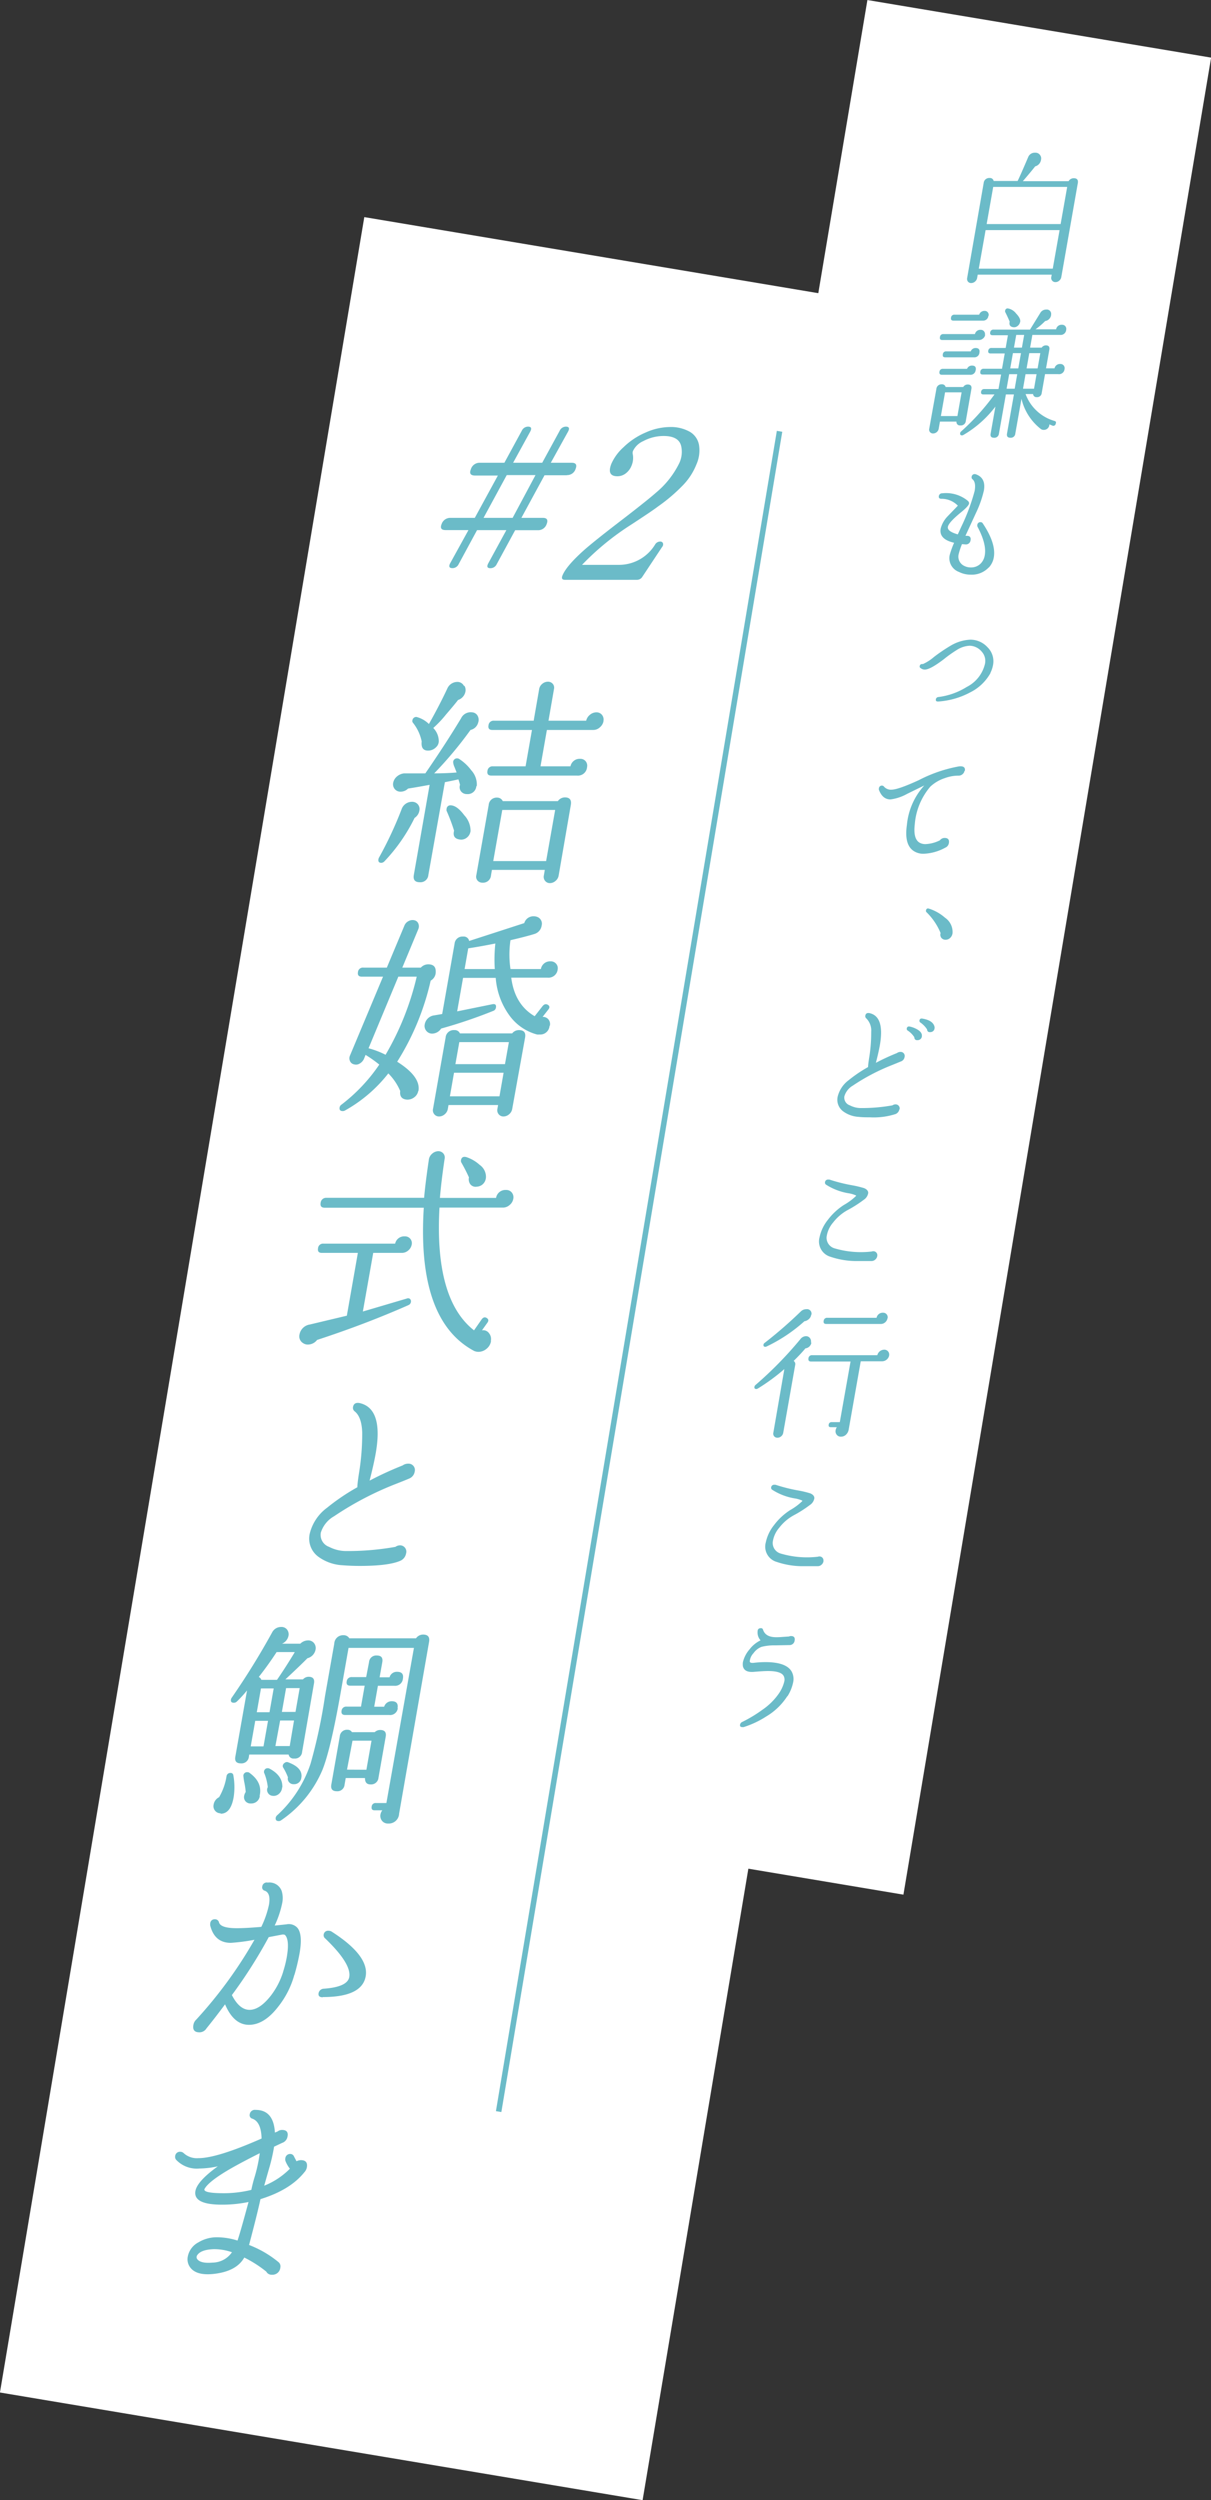<svg xmlns="http://www.w3.org/2000/svg" xmlns:xlink="http://www.w3.org/1999/xlink" width="219.86" height="453.82" viewBox="0 0 219.86 453.82">
  <rect x="0" y="0" width="219.86" height="453.82" fill="#333333" stroke="none"/>
  <defs>
    <style>
      .cls-1, .cls-5 {
        fill: none;
      }

      .cls-2 {
        clip-path: url(#clip-path);
      }

      .cls-3 {
        fill: #fff;
      }

      .cls-4 {
        fill: #6bbbc8;
      }

      .cls-5 {
        stroke: #6bbbc8;
        stroke-miterlimit: 10;
      }
    </style>
    <clipPath id="clip-path">
      <rect class="cls-1" width="219.86" height="453.82"/>
    </clipPath>
  </defs>
  <title>07_shiraken_dokoiko2_ol</title>
  <g id="Layout">
    <g id="アートワーク_1" data-name="アートワーク 1">
      <g class="cls-2">
        <rect class="cls-3" x="-108.78" y="187.46" width="400.37" height="118.3" transform="translate(-166.92 296.02) rotate(-80.49)"/>
        <rect class="cls-3" x="-8.31" y="140.32" width="338.1" height="63.27" transform="translate(-35.4 302.08) rotate(-80.49)"/>
        <g class="cls-2">
          <path class="cls-4" d="M76.14,147.14a1.93,1.93,0,0,1-.87,1.32,31.42,31.42,0,0,1-5.47,7.88.84.84,0,0,1-.57.28q-.64,0-.52-.68a.86.86,0,0,1,.08-.24,68.39,68.39,0,0,0,4.1-8.76,2,2,0,0,1,1.89-1.4,1.35,1.35,0,0,1,1.08.46,1.3,1.3,0,0,1,.28,1.14m10.34-4.44a1.56,1.56,0,0,1-1.69,1.44,1.32,1.32,0,0,1-1.08-.48,1.24,1.24,0,0,1-.19-1.2c-.08-.32-.18-.67-.3-1-.14.05-1,.23-2.45.52l-3,16.84a1.43,1.43,0,0,1-1.55,1.32q-1.32,0-1.09-1.32L78,142.46q-2.15.4-3.92.68a1.87,1.87,0,0,1-1.34.56,1.32,1.32,0,0,1-1.08-.48,1.36,1.36,0,0,1-.27-1.16A2,2,0,0,1,72,141a2.39,2.39,0,0,1,1.35-.62q2.27,0,3.87,0,3.82-5.56,6.49-10a1.92,1.92,0,0,1,2-1.08,1.21,1.21,0,0,1,1,.62,1.51,1.51,0,0,1,.11,1.22,1.85,1.85,0,0,1-1.4,1.36,70.3,70.3,0,0,1-6.59,7.88q2.08,0,4.07-.16l-.39-1a2.48,2.48,0,0,1-.24-.92.69.69,0,0,1,.75-.64.62.62,0,0,1,.31.08,8.4,8.4,0,0,1,2.23,2.08,3.81,3.81,0,0,1,1,2.88m-2.23-18.2a1.5,1.5,0,0,1,.18,1,2,2,0,0,1-1.35,1.56q-.57.76-2.19,2.64a19.24,19.24,0,0,1-2.31,2.44,3.44,3.44,0,0,1,1,2.28,1.48,1.48,0,0,1-.44,1.16,2.06,2.06,0,0,1-1.15.64q-1.72.24-1.51-1.64a8,8,0,0,0-1.6-3.4.47.47,0,0,1-.09-.4.7.7,0,0,1,.75-.64,5,5,0,0,1,2.25,1.28Q79.8,128,81.2,125A2,2,0,0,1,83,123.78a1.31,1.31,0,0,1,1.23.72m1.18,26.44a1.74,1.74,0,0,1-.7,1.14,1.61,1.61,0,0,1-1.27.3q-1.36-.2-1-1.6a33.35,33.35,0,0,0-1.36-3.6.74.74,0,0,1,0-.36.67.67,0,0,1,.71-.64q1.16,0,2.5,1.8a4.16,4.16,0,0,1,1.14,3m16,7.92a1.6,1.6,0,0,1-.57,1,1.56,1.56,0,0,1-1,.4,1.09,1.09,0,0,1-.89-.4,1.14,1.14,0,0,1-.23-1l.17-1h-9.6l-.17,1a1.43,1.43,0,0,1-1.55,1.32,1.13,1.13,0,0,1-.89-.38,1.07,1.07,0,0,1-.23-.94l2.25-12.76a1.45,1.45,0,0,1,1.56-1.36,1.1,1.1,0,0,1,1,.64h10a1.56,1.56,0,0,1,1.28-.68q1.32,0,1.07,1.4Zm8.14-28a1.91,1.91,0,0,1-.66,1.12,1.75,1.75,0,0,1-1.18.48H99.29l-1.16,6.6h5.44a1.69,1.69,0,0,1,1.76-1.36,1.22,1.22,0,0,1,1,.44,1.27,1.27,0,0,1,.25,1.08,1.66,1.66,0,0,1-1.83,1.52H89.19q-.84,0-.69-.84a.91.91,0,0,1,1-.84h5.92l1.16-6.6h-7.2c-.56,0-.79-.28-.69-.84a.91.91,0,0,1,1-.84h7.2l1-5.76a1.53,1.53,0,0,1,.57-.94,1.59,1.59,0,0,1,1-.38,1.13,1.13,0,0,1,.89.38,1.07,1.07,0,0,1,.23.94l-1,5.76h6.84a1.94,1.94,0,0,1,.69-1.08,1.82,1.82,0,0,1,1.18-.44,1.26,1.26,0,0,1,1,.46,1.34,1.34,0,0,1,.26,1.14m-10.4,25.4,1.64-9.28h-9.6l-1.64,9.28Z"/>
          <path class="cls-4" d="M75.94,198a1.85,1.85,0,0,1-.73,1.18,2,2,0,0,1-1.35.42q-1.38-.12-1.2-1.56a10.11,10.11,0,0,0-2.16-3.2,26.08,26.08,0,0,1-7.91,6.76.9.9,0,0,1-.37.08q-.68,0-.56-.68a.75.75,0,0,1,.32-.48,31,31,0,0,0,6.88-7.28,23.07,23.07,0,0,0-2.49-1.76l-.29.72a1.86,1.86,0,0,1-.79.86,1.24,1.24,0,0,1-1,.14,1,1,0,0,1-.75-.6,1.2,1.2,0,0,1,0-1l6-14.32H65.68q-.84,0-.69-.84a.89.89,0,0,1,1-.8h4.24l3.18-7.6a1.57,1.57,0,0,1,.75-.84,1.52,1.52,0,0,1,1.07-.16,1,1,0,0,1,.72.6,1.3,1.3,0,0,1,0,1l-2.91,7h3.36a1.83,1.83,0,0,1,1.35-.6q1.4,0,1.36,1.36a1.77,1.77,0,0,1-.92,1.6,46.83,46.83,0,0,1-6.08,14.72q4.32,2.72,3.86,5.32m-.3-20.76H72.32l-5.41,13A15.33,15.33,0,0,1,70,191.46a50.89,50.89,0,0,0,5.67-14.24m24.1,9a1.69,1.69,0,0,1-1.84,1.56,2.4,2.4,0,0,1-.43,0,9.1,9.1,0,0,1-5-3.44A13.24,13.24,0,0,1,90,177.5H84.07L83,183.58l6.31-1.28q.87-.2.73.6a.74.74,0,0,1-.51.6,89.37,89.37,0,0,1-9.44,3.2,2,2,0,0,1-1.6.92,1.34,1.34,0,0,1-1.09-.5,1.39,1.39,0,0,1-.29-1.18,2,2,0,0,1,1.77-1.64l1.4-.24,2.25-12.76A1.43,1.43,0,0,1,84.08,170a1,1,0,0,1,1.1.8l10-3.24a1.72,1.72,0,0,1,1.74-1.24,1.65,1.65,0,0,1,.8.2,1.31,1.31,0,0,1,.62,1.48A1.86,1.86,0,0,1,97,169.54q-1.4.44-4.32,1.12a17.85,17.85,0,0,0,0,5.24h5.52a1.68,1.68,0,0,1,1.77-1.4,1.24,1.24,0,0,1,1,.44,1.2,1.2,0,0,1,.28,1,1.67,1.67,0,0,1-1.83,1.52h-6.6q.62,4.88,4.25,7l1.44-1.84q.46-.56,1-.2c.31.21.32.51,0,.88l-1,1.28a1.3,1.3,0,0,1,1.06.46,1.34,1.34,0,0,1,.26,1.14M93,201.26a1.6,1.6,0,0,1-.57,1,1.57,1.57,0,0,1-1,.4,1.09,1.09,0,0,1-.89-.4,1.13,1.13,0,0,1-.23-1l.12-.68h-9l-.12.68a1.61,1.61,0,0,1-.57,1,1.57,1.57,0,0,1-1,.4,1.1,1.1,0,0,1-.89-.4,1.13,1.13,0,0,1-.23-1l2.28-12.92a1.47,1.47,0,0,1,1.6-1.36,1,1,0,0,1,1,.6h9.48a1.55,1.55,0,0,1,1.23-.6q1.36,0,1.12,1.36ZM90.68,199l.75-4.28h-9L81.68,199Zm1-5.84.71-4h-9l-.71,4ZM89.83,175.9a27.47,27.47,0,0,1,.1-4.64q-2.57.52-4.92.88l-.66,3.76Z"/>
          <path class="cls-4" d="M74.16,236.9q-7.89,3.48-16.59,6.32a2.12,2.12,0,0,1-1.67.84,1.46,1.46,0,0,1-.84-.24,1.43,1.43,0,0,1-.69-1.56,2.24,2.24,0,0,1,1.88-1.84l6.72-1.6,2-11.4H58.43q-.84,0-.69-.84a.91.91,0,0,1,1-.84h13a1.67,1.67,0,0,1,1.75-1.32,1.23,1.23,0,0,1,1.26,1.48,1.79,1.79,0,0,1-.63,1.08,1.74,1.74,0,0,1-1.16.44h-5.2l-1.88,10.64,8-2.36a.52.52,0,0,1,.58.1.6.6,0,0,1,.14.54.7.7,0,0,1-.46.56m15,6.56a2.2,2.2,0,0,1-.82,1.38,2.26,2.26,0,0,1-1.43.54,2,2,0,0,1-.81-.16q-10.42-5.56-9.14-26h-18q-.88,0-.73-.88a1,1,0,0,1,1-.92H77q.22-2.6.87-7a1.72,1.72,0,0,1,.58-1,1.75,1.75,0,0,1,1.08-.46,1.2,1.2,0,0,1,.95.4,1.14,1.14,0,0,1,.24,1q-.61,4.12-.85,7.08H90.06a1.72,1.72,0,0,1,1.81-1.44,1.26,1.26,0,0,1,1.06.48,1.36,1.36,0,0,1,.26,1.12,1.85,1.85,0,0,1-.68,1.14,1.81,1.81,0,0,1-1.16.46H79.79q-.93,16.64,6.27,22.28l1.39-2q.42-.56.92-.24t.13.84l-1,1.4a1.28,1.28,0,0,1,1.27.5,1.67,1.67,0,0,1,.35,1.38m-.91-29.52a1.73,1.73,0,0,1-1.64,1.56,1.22,1.22,0,0,1-1.17-.42,1.53,1.53,0,0,1-.26-1.26q-.57-1.28-1.37-2.68a.61.61,0,0,1-.08-.44q.14-.8,1-.56a6.78,6.78,0,0,1,2.39,1.4,2.64,2.64,0,0,1,1.14,2.4"/>
          <path class="cls-4" d="M73.72,282a1.77,1.77,0,0,1-1.07,1.32q-2.12.92-7.32.92-1.64,0-3.14-.12a8.15,8.15,0,0,1-4.41-1.56,4.07,4.07,0,0,1-1.55-4.16,8.25,8.25,0,0,1,3.15-4.72,38.16,38.16,0,0,1,5.5-3.72q0-.68.31-2.64a44.06,44.06,0,0,0,.57-7.32q-.1-2.84-1.4-3.84a.8.8,0,0,1-.27-.76c.11-.61.51-.85,1.21-.72q4.35,1,2.9,9.2-.34,1.92-1.1,4.88a61.56,61.56,0,0,1,6-2.76,1.67,1.67,0,0,1,1-.32,1.15,1.15,0,0,1,1.19,1.44,1.62,1.62,0,0,1-1,1.26q-.89.38-2.48,1a57.57,57.57,0,0,0-11.15,5.84,5.2,5.2,0,0,0-2.42,3,2.3,2.3,0,0,0,1.51,2.56,6.75,6.75,0,0,0,3.23.76,49.14,49.14,0,0,0,8.81-.76,1.49,1.49,0,0,1,.85-.28A1.15,1.15,0,0,1,73.72,282"/>
          <path class="cls-4" d="M40.05,329.14a1.25,1.25,0,0,1-1-.46,1.29,1.29,0,0,1-.27-1.1,1.82,1.82,0,0,1,1-1.36,10.89,10.89,0,0,0,1.34-3.76.69.69,0,0,1,.75-.64.46.46,0,0,1,.49.4,12,12,0,0,1,.06,4q-.52,3-2.36,3M54.85,318a1.29,1.29,0,0,1-1.45,1.2.88.88,0,0,1-1-.72H45.25l-.06.36a1.34,1.34,0,0,1-1.46,1.24q-1.24,0-1-1.24l2.12-12a21.19,21.19,0,0,1-1.83,2,.78.78,0,0,1-.56.24c-.43,0-.6-.2-.53-.6a.81.81,0,0,1,.14-.32,134.57,134.57,0,0,0,7.33-11.84,1.82,1.82,0,0,1,1.66-1,1.27,1.27,0,0,1,1.06.48,1.4,1.4,0,0,1,.25,1.16,2,2,0,0,1-1.17,1.4h3.32a2,2,0,0,1,1.39-.6,1.33,1.33,0,0,1,1.11.5,1.44,1.44,0,0,1,.27,1.18A2,2,0,0,1,55.81,301q-1.17,1.2-4,3.84H55a1.39,1.39,0,0,1,1-.48q1.24,0,1,1.24Zm-7.68,8a1.54,1.54,0,0,1-1.6,1.36,1.19,1.19,0,0,1-1-.4,1.14,1.14,0,0,1-.24-1,1.73,1.73,0,0,1,.28-.68,14.16,14.16,0,0,0-.23-1.64,10.2,10.2,0,0,1-.2-1.36.67.67,0,0,1,.75-.6.63.63,0,0,1,.31.08q2.49,1.76,1.89,4.24m.71-9,.82-4.64H46.34l-.82,4.64Zm1.09-6.2.76-4.32H47.38l-.76,4.32Zm4.53-10.92H50.22q-1.48,2.28-3.24,4.52a.91.91,0,0,1,.47.52h2.84q1.62-2.36,3.21-5m-2.28,24.52a1.66,1.66,0,0,1-.56,1.16,1.44,1.44,0,0,1-1.26.36,1.06,1.06,0,0,1-.78-.56,1,1,0,0,1,0-1,9.45,9.45,0,0,0-.63-2.52.46.46,0,0,1-.06-.32.65.65,0,0,1,.7-.6.63.63,0,0,1,.31.08q2.41,1.28,2.32,3.4m21.2,4.76a1.87,1.87,0,0,1-2,1.8,1.33,1.33,0,0,1-1.11-.5,1.43,1.43,0,0,1-.27-1.18,1.72,1.72,0,0,1,.33-.72H68c-.43,0-.6-.23-.52-.68a.69.69,0,0,1,.75-.64h1.92l5-28.16H63.28l-1.43,8.12q-1.81,10.28-3.3,14a20.87,20.87,0,0,1-7.49,9.16.76.76,0,0,1-.43.16c-.45,0-.64-.21-.57-.64a.86.86,0,0,1,.33-.48,22.12,22.12,0,0,0,6-9.32A97.17,97.17,0,0,0,59,307.9l1.69-9.56a1.58,1.58,0,0,1,1.67-1.52,1.16,1.16,0,0,1,1.06.56H75.53a1.56,1.56,0,0,1,1.28-.68q1.32,0,1.09,1.32ZM52.6,316.94l.78-4.64H50.86L50,316.94Zm1.05-6.2.76-4.32H51.94l-.76,4.32Zm1.06,11.92a1.3,1.3,0,0,1-1.41,1.2,1,1,0,0,1-.83-.38.92.92,0,0,1-.19-.86,10.44,10.44,0,0,0-.88-1.8.52.52,0,0,1-.06-.36.74.74,0,0,1,.35-.48.64.64,0,0,1,.56-.12q2.75,1,2.47,2.8m14,0a1.34,1.34,0,0,1-1.46,1.24c-.69,0-1-.39-1-1.16H62.77l-.21,1.2a1.3,1.3,0,0,1-1.41,1.2q-1.2,0-1-1.2l1.54-8.76a1.3,1.3,0,0,1,1.41-1.2.9.9,0,0,1,.8.44l4.13,0a1.41,1.41,0,0,1,1-.4q1.2,0,1,1.2Zm3.5-12.6a1.39,1.39,0,0,1-1.54,1.24h-8c-.53,0-.75-.25-.67-.76a.84.84,0,0,1,.93-.76h2.6l.67-3.8h-2.6c-.53,0-.76-.25-.67-.76a.87.87,0,0,1,.94-.8h2.6L67,301.7a1.3,1.3,0,0,1,1.41-1.2q1.2,0,1,1.2l-.49,2.76h1.8a1.36,1.36,0,0,1,1.37-1q1.28,0,1.06,1.24A1.41,1.41,0,0,1,71.61,306h-3l-.67,3.8h1.8a1.42,1.42,0,0,1,1.38-1q1.28,0,1.05,1.28m-5.65,11.16.93-5.28H64L63,321.22Z"/>
          <path class="cls-4" d="M53.44,358.46a16.17,16.17,0,0,1-2.94,5.8q-2.54,3.28-5.3,3.28t-4.34-3.72q-1.78,2.4-3.37,4.36a1.49,1.49,0,0,1-1.29.72q-1.32,0-1.09-1.32a1.68,1.68,0,0,1,.53-1A79.72,79.72,0,0,0,46.2,352.1a34.86,34.86,0,0,1-4.3.56q-2.92,0-3.73-3.12a1.35,1.35,0,0,1,0-.44.78.78,0,0,1,.85-.72.72.72,0,0,1,.74.56Q40.05,350,43,350q1.6,0,4.44-.24a17.64,17.64,0,0,0,1.39-4q.37-2.12-.75-2.56a.62.62,0,0,1-.47-.76.82.82,0,0,1,1-.72,2.36,2.36,0,0,1,2.53,1.52,4.43,4.43,0,0,1,.08,2.28,17.92,17.92,0,0,1-1.35,4L52,349.3a2.1,2.1,0,0,1,2,.64q1,1.2.37,4.72a38.67,38.67,0,0,1-.91,3.8m-2.07-.52a20.35,20.35,0,0,0,.66-2.6q.56-3.16-.28-4.08c-.07-.08-.22-.12-.46-.12l-2.52.48a88.07,88.07,0,0,1-6.69,10.52q1.37,2.68,3.21,2.68t3.85-2.56a13.81,13.81,0,0,0,2.24-4.32m7.19,4.6q-.88,0-.75-.76a1,1,0,0,1,1-.8q4.26-.32,4.57-2.12.42-2.4-4.37-7a.74.74,0,0,1-.28-.68.8.8,0,0,1,.89-.72,1.18,1.18,0,0,1,.5.12q6.91,4.4,6.24,8.16t-7.78,3.76"/>
          <path class="cls-4" d="M55.29,394.26q-2.57,3.24-8,4.92-.61,2.8-2.07,8.32a19.22,19.22,0,0,1,5.4,3.16,1,1,0,0,1,.28.92,1.43,1.43,0,0,1-1.55,1.32,1.06,1.06,0,0,1-1-.56,21.8,21.8,0,0,0-4-2.56q-1.46,2.6-5.82,3-3.29.28-4.24-1.6a2.48,2.48,0,0,1-.2-1.56,3.7,3.7,0,0,1,1.94-2.6,6.45,6.45,0,0,1,3.2-.92,12.42,12.42,0,0,1,3.89.6q.48-1.36,2-7a23.66,23.66,0,0,1-5.2.48q-4.87-.08-4.44-2.48.31-1.76,4.07-4.48a16.18,16.18,0,0,1-3.35.4,5.15,5.15,0,0,1-4.2-1.56.81.81,0,0,1-.2-.68.87.87,0,0,1,.94-.8.9.9,0,0,1,.6.24,3.54,3.54,0,0,0,2.68.92q3.4,0,11.47-3.56-.07-3-1.65-3.6a.65.65,0,0,1-.5-.8.93.93,0,0,1,1.06-.8q3.28,0,3.51,4.12l.48-.2a1.31,1.31,0,0,1,.81-.28q1.24,0,1,1.2a1.46,1.46,0,0,1-1,1.16l-1.44.68a32.14,32.14,0,0,1-.79,3.56q-.51,1.76-1,3.52a13.65,13.65,0,0,0,4.66-3.08,5.38,5.38,0,0,1-.77-1.32,1,1,0,0,1-.06-.56.87.87,0,0,1,.94-.8.72.72,0,0,1,.64.46l.45.86a1.93,1.93,0,0,1,.79-.2q1.32,0,1.09,1.32a1.82,1.82,0,0,1-.38.8M42.12,408.82a9.8,9.8,0,0,0-3.3-.56q-2.33.08-3,1.08a.61.61,0,0,0-.07.64q.56.92,2.83.72a4.32,4.32,0,0,0,3.53-1.88m5.09-18q-3.42,1.72-5.43,2.88-3.92,2.28-4.64,3.64-.29.72,3.07.76a21,21,0,0,0,5.43-.6q.24-1.16.53-2.12a27.94,27.94,0,0,0,1-4.56"/>
          <path class="cls-4" d="M192.68,50.31a1.08,1.08,0,0,1-.37.63,1,1,0,0,1-.69.27.75.75,0,0,1-.76-.9l.08-.46H177.51l-.11.61a1.09,1.09,0,0,1-.38.65,1.06,1.06,0,0,1-.7.27.71.71,0,0,1-.59-.27.79.79,0,0,1-.14-.65l3-17.25a1,1,0,0,1,1.08-.9.67.67,0,0,1,.73.54h4.35q.44-.87,1.91-4.31a1.27,1.27,0,0,1,1.27-.82,1,1,0,0,1,.92.46A1,1,0,0,1,189,29a1.44,1.44,0,0,1-1.06,1.2q-.85,1.08-2.24,2.69H194a1.08,1.08,0,0,1,.94-.54q.9,0,.74.9Zm-1.55-1.54,1.24-7H178.94l-1.24,7Zm1.43-8.1,1.19-6.74H180.32l-1.19,6.74Z"/>
          <path class="cls-4" d="M175.35,76.4a.89.89,0,0,1-1,.82.62.62,0,0,1-.7-.69h-3l-.23,1.31a1,1,0,0,1-.36.6,1,1,0,0,1-.66.24.69.69,0,0,1-.55-.24.68.68,0,0,1-.15-.6L170,70.61a.92.92,0,0,1,1-.85.64.64,0,0,1,.68.49h3.2a.94.94,0,0,1,.8-.46q.82,0,.68.82Zm1.78-9.22a.92.92,0,0,1-1,.85H171c-.35,0-.5-.2-.44-.54a.58.58,0,0,1,.63-.54h4.38a.94.94,0,0,1,.9-.59q.82,0,.68.82m1.71-6.38a1.07,1.07,0,0,1-.4.65,1.11,1.11,0,0,1-.71.27h-6.66c-.36,0-.51-.18-.44-.54a.58.58,0,0,1,.63-.54H177a1,1,0,0,1,1.06-.77.72.72,0,0,1,.6.28.78.78,0,0,1,.16.64m-5,14.73.76-4.3h-3l-.76,4.3Zm4-11.51a.91.91,0,0,1-1,.85h-5.23q-.51,0-.42-.54a.57.57,0,0,1,.61-.54h4.46a.93.93,0,0,1,.88-.61q.85,0,.7.85m1.62-6.69a.94.94,0,0,1-1,.87H173.1q-.54,0-.44-.54a.58.58,0,0,1,.63-.54h4.48a1,1,0,0,1,1-.69.7.7,0,0,1,.57.26.75.75,0,0,1,.14.64M191.65,77a.44.44,0,0,1-.58.26l-.55-.23a1,1,0,0,1-1.07,1,.84.84,0,0,1-.55-.21,9.81,9.81,0,0,1-3.45-5.43l-1.12,6.33a.81.81,0,0,1-.87.74c-.51,0-.72-.25-.64-.74l1.26-7.12h-1.46l-1.26,7.12a.82.82,0,0,1-.9.74c-.49,0-.7-.25-.61-.74l.87-4.92a19.74,19.74,0,0,1-5.86,5.18.5.5,0,0,1-.21.05c-.27,0-.38-.15-.33-.44a.48.48,0,0,1,.18-.28,42.15,42.15,0,0,0,6.05-6.71h-2c-.34,0-.49-.16-.43-.49a.54.54,0,0,1,.6-.49h2.56l.47-2.64H178.4c-.34,0-.48-.17-.42-.51a.57.57,0,0,1,.61-.54h3.33l.49-2.77h-2.56c-.34,0-.48-.16-.43-.49a.55.55,0,0,1,.6-.51h2.56l.41-2.31h-2.77c-.36,0-.51-.17-.45-.51a.57.57,0,0,1,.63-.51H187l1.85-3a1.22,1.22,0,0,1,1.09-.64.79.79,0,0,1,.9.85,1.22,1.22,0,0,1-.32.82,1.19,1.19,0,0,1-.76.41A12.77,12.77,0,0,1,188,59.77h3.74a1,1,0,0,1,1.07-.82.74.74,0,0,1,.61.27.77.77,0,0,1,.15.65,1,1,0,0,1-1.14.92h-5l-.41,2.31h2.1a.92.92,0,0,1,.76-.41q.77,0,.63.79l-.6,3.38h1.54a1,1,0,0,1,1.06-.79.75.75,0,0,1,.61.27.77.77,0,0,1,.15.65,1,1,0,0,1-1.16.92h-2.38l-.6,3.41a.83.83,0,0,1-.9.77.6.6,0,0,1-.67-.56H186.2a7.91,7.91,0,0,0,5.29,4.89q.36.13.16.54M185.2,58.44a1.17,1.17,0,0,1-.45.73,1,1,0,0,1-.82.22q-.82-.13-.62-1-.34-.82-.82-1.77a.34.34,0,0,1,0-.23.44.44,0,0,1,.48-.41,2.38,2.38,0,0,1,1.49.91q.88.91.76,1.55m-1,12.12.46-2.64h-1.46l-.47,2.64Zm.65-3.69.49-2.77h-1.46l-.49,2.77Zm.66-3.77.41-2.31H184.5l-.41,2.31Zm2.2,7.46.46-2.64h-2l-.46,2.64Zm.65-3.69.49-2.77h-2l-.49,2.77Z"/>
          <path class="cls-4" d="M179.51,103a4.21,4.21,0,0,1-3.26,1.31,4.68,4.68,0,0,1-2.14-.49,2.66,2.66,0,0,1-1.69-3.07,16,16,0,0,1,.8-2.23q-2.78-.64-2.44-2.56a5,5,0,0,1,1.27-2.25l1.85-1.92a4.1,4.1,0,0,0-3-1.25c-.35,0-.51-.18-.45-.49a.59.59,0,0,1,.63-.51,6.21,6.21,0,0,1,4.52,1.28,2,2,0,0,1,.24.23.56.56,0,0,1,.1.33q-.06.46-1.4,1.56-2.3,1.87-2.45,2.69T173.89,97l.63-1.38a36.41,36.41,0,0,0,2.43-6.51q.27-1.54-.37-2.1a.45.45,0,0,1-.18-.46.54.54,0,0,1,.6-.49.55.55,0,0,1,.22.05q1.8.67,1.41,2.92a19.44,19.44,0,0,1-1.44,4.08l-1.91,4.15.28,0c.52,0,.74.3.65.79a.84.84,0,0,1-.93.77l-.63-.05a12.87,12.87,0,0,0-.59,1.77,1.86,1.86,0,0,0,1,2.18,2.56,2.56,0,0,0,1.21.28,2.43,2.43,0,0,0,1.79-.72,2.76,2.76,0,0,0,.73-1.51q.35-2-1.3-5.12a.54.54,0,0,1-.06-.36.55.55,0,0,1,.6-.51.44.44,0,0,1,.4.23q2.43,3.64,2,6.15a3.57,3.57,0,0,1-.92,1.87"/>
          <path class="cls-4" d="M179.83,122.16a8.59,8.59,0,0,1-3.67,3.51,14.36,14.36,0,0,1-5.83,1.67c-.33,0-.47-.1-.42-.41a.49.49,0,0,1,.48-.41,12.62,12.62,0,0,0,5.11-1.82,6.34,6.34,0,0,0,3.32-4.18,2.49,2.49,0,0,0-.58-2.23,2.94,2.94,0,0,0-2.19-1.08,4.76,4.76,0,0,0-2.34.77,23.25,23.25,0,0,0-2.37,1.69q-2.46,1.87-3.43,1.87a1.14,1.14,0,0,1-.75-.26.32.32,0,0,1-.19-.36q.08-.44.58-.38a8,8,0,0,0,2-1.28,30.3,30.3,0,0,1,3.06-2.07,7.63,7.63,0,0,1,3.57-1.08,4.2,4.2,0,0,1,3.1,1.37,3.56,3.56,0,0,1,1,3.27,5.21,5.21,0,0,1-.48,1.41"/>
          <path class="cls-4" d="M175.11,139.91a1,1,0,0,1-.36.62,1,1,0,0,1-.66.26,7.23,7.23,0,0,0-2.55.45,7.13,7.13,0,0,0-2.64,1.55,12,12,0,0,0-2.82,6.84q-.31,2.64.87,3.33a2.12,2.12,0,0,0,1.08.26,6.44,6.44,0,0,0,2.61-.69,1.07,1.07,0,0,1,.85-.43q.95,0,.78.95a1.07,1.07,0,0,1-.66.82,8.78,8.78,0,0,1-3.91,1.1,3.16,3.16,0,0,1-1.72-.44q-1.86-1.1-1.33-4.79a12.33,12.33,0,0,1,3.16-7.17l-3.14,1.54a8.39,8.39,0,0,1-3,1q-1.44,0-2.1-1.74a.56.56,0,0,1,0-.28.53.53,0,0,1,.57-.49.45.45,0,0,1,.35.18,1.63,1.63,0,0,0,1.34.56q1.23,0,5-1.74a25.76,25.76,0,0,1,7.28-2.49q1.23-.13,1.06.82"/>
          <path class="cls-4" d="M172.92,169.48a1.34,1.34,0,0,1-.43.78,1.17,1.17,0,0,1-.81.32.94.94,0,0,1-.78-.35.92.92,0,0,1-.13-.86,11.33,11.33,0,0,0-2.56-3.79.33.33,0,0,1-.1-.31q.09-.49.57-.33a8.13,8.13,0,0,1,2.89,1.64,3.13,3.13,0,0,1,1.36,2.9"/>
          <path class="cls-4" d="M163.28,201.37a1.13,1.13,0,0,1-.69.85,13,13,0,0,1-4.69.59c-.7,0-1.37,0-2-.08a5.22,5.22,0,0,1-2.82-1,2.61,2.61,0,0,1-1-2.66,5.29,5.29,0,0,1,2-3,24.49,24.49,0,0,1,3.52-2.38q0-.43.2-1.69a28.18,28.18,0,0,0,.37-4.69,3.1,3.1,0,0,0-.9-2.46.51.51,0,0,1-.17-.49q.1-.59.77-.46,2.79.62,1.86,5.89-.22,1.23-.71,3.13a39.53,39.53,0,0,1,3.82-1.77,1.07,1.07,0,0,1,.63-.21.73.73,0,0,1,.76.92,1,1,0,0,1-.67.81l-1.59.65a36.86,36.86,0,0,0-7.14,3.74A3.33,3.33,0,0,0,153.3,199a1.47,1.47,0,0,0,1,1.64,4.32,4.32,0,0,0,2.07.49,31.45,31.45,0,0,0,5.65-.49,1,1,0,0,1,.54-.18.74.74,0,0,1,.76.92m4.05-13.25a.76.76,0,0,1-.68.67q-.66.1-.7-.54a4.09,4.09,0,0,0-1.2-1.2.36.36,0,0,1-.17-.36c.05-.31.25-.43.57-.36a4.62,4.62,0,0,1,1.41.56q.88.54.76,1.23m2.31-1.74a.7.7,0,0,1,0,.28.74.74,0,0,1-.68.67q-.63.1-.68-.49a4.44,4.44,0,0,0-1.19-1.23.37.37,0,0,1-.19-.39c.05-.29.24-.4.57-.33q1.91.33,2.17,1.49"/>
          <path class="cls-4" d="M159.27,228a1.06,1.06,0,0,1-.37.64,1,1,0,0,1-.66.26q-2.87,0-3,0a14.72,14.72,0,0,1-4.45-.77,2.89,2.89,0,0,1-2-3.54,7.47,7.47,0,0,1,1.49-3.14,11.29,11.29,0,0,1,2.93-2.73,10.7,10.7,0,0,0,2.21-1.64.1.1,0,0,0,0-.08,5.34,5.34,0,0,0-1.41-.41,10.85,10.85,0,0,1-4.05-1.56.43.43,0,0,1-.18-.43.54.54,0,0,1,.6-.49l.2,0a30.24,30.24,0,0,0,4.2,1.05,18.19,18.19,0,0,1,2.11.51c.49.21.74.5.74.87a1.8,1.8,0,0,1-.81,1.24,21.83,21.83,0,0,1-2.95,1.88,8.42,8.42,0,0,0-2.61,2.24,5,5,0,0,0-1.19,2.63,2,2,0,0,0,1.5,2.08,16.89,16.89,0,0,0,6.69.56.82.82,0,0,1,.29-.05.71.71,0,0,1,.57.26.73.73,0,0,1,.15.61"/>
          <path class="cls-4" d="M147.31,243.7a1.23,1.23,0,0,1-1.08,1.05q-.91,1.08-2.14,2.28a.69.69,0,0,1,.28.74l-2.17,12.3a1.06,1.06,0,0,1-.37.64,1,1,0,0,1-.69.26.73.73,0,0,1-.74-.9l2-11.56a35.84,35.84,0,0,1-4.83,3.54.53.53,0,0,1-.24.08c-.29,0-.41-.14-.36-.41a.58.58,0,0,1,.18-.31,69,69,0,0,0,8.16-8.33,1.29,1.29,0,0,1,1-.54.87.87,0,0,1,.74.35,1,1,0,0,1,.18.81m.05-5.07a1.28,1.28,0,0,1-.41.79,1.54,1.54,0,0,1-.83.41,28.57,28.57,0,0,1-6.88,4.59.5.5,0,0,1-.21.05c-.27,0-.38-.14-.33-.43a.45.45,0,0,1,.2-.28,79.11,79.11,0,0,0,6.57-5.71,1.38,1.38,0,0,1,1-.41.82.82,0,0,1,.93,1M161.44,246a1.33,1.33,0,0,1-1.3,1.1h-3.87l-2.19,12.4a1.62,1.62,0,0,1-.48.91,1.29,1.29,0,0,1-.92.37.92.92,0,0,1-.78-.36,1,1,0,0,1-.19-.82,1.38,1.38,0,0,1,.22-.54h-1.1q-.46,0-.38-.46a.5.5,0,0,1,.54-.46h1.48l1.95-11h-7.18q-.56,0-.46-.59a.61.61,0,0,1,.66-.56h11.84a1.31,1.31,0,0,1,1.25-1,.88.88,0,0,1,.7.31.85.85,0,0,1,.19.74m-.29-6.77a1.24,1.24,0,0,1-.43.76,1.14,1.14,0,0,1-.76.29H150q-.56,0-.46-.56a.61.61,0,0,1,.66-.56h8.94a1.14,1.14,0,0,1,1.19-.92.8.8,0,0,1,.65.3.83.83,0,0,1,.17.7"/>
          <path class="cls-4" d="M149.51,283.39a1.06,1.06,0,0,1-.37.64,1,1,0,0,1-.66.26q-2.87,0-3,0a14.65,14.65,0,0,1-4.45-.77,2.88,2.88,0,0,1-2-3.54,7.48,7.48,0,0,1,1.49-3.14,11.3,11.3,0,0,1,2.93-2.73,10.58,10.58,0,0,0,2.21-1.64.09.09,0,0,0,0-.08,5.27,5.27,0,0,0-1.41-.41,10.84,10.84,0,0,1-4.05-1.56A.43.43,0,0,1,140,270a.54.54,0,0,1,.6-.49l.2,0a29.91,29.91,0,0,0,4.2,1.05,18,18,0,0,1,2.11.51c.49.21.74.5.74.87a1.8,1.8,0,0,1-.81,1.24,21.86,21.86,0,0,1-2.95,1.88,8.39,8.39,0,0,0-2.61,2.24,5,5,0,0,0-1.19,2.63,2,2,0,0,0,1.5,2.08,16.86,16.86,0,0,0,6.69.56.82.82,0,0,1,.29-.05.7.7,0,0,1,.57.26.73.73,0,0,1,.15.61"/>
          <path class="cls-4" d="M142.9,307.94a11.47,11.47,0,0,1-3.76,3.61A16.93,16.93,0,0,1,135,313.5l-.21,0c-.34,0-.49-.15-.43-.46a.68.68,0,0,1,.42-.49,24.68,24.68,0,0,0,3.61-2.18,11.59,11.59,0,0,0,3-2.95,6.58,6.58,0,0,0,1-2.2,1.45,1.45,0,0,0-.11-1q-.48-.9-2.84-.9-.82,0-2.57.15t-2-1.05a2.76,2.76,0,0,1,0-.67,5.35,5.35,0,0,1,1.21-2.36,5.52,5.52,0,0,1,2-1.64,2.13,2.13,0,0,1-.54-1.59q0-.62.6-.62a.36.36,0,0,1,.39.28q.45,1.36,2.37,1.36c.27,0,.66,0,1.16-.05l1.19-.08a.8.8,0,0,1,.35-.08q.82,0,.67.82a.92.92,0,0,1-.94.82l-2.6.05a9.28,9.28,0,0,0-2.47.27,3.2,3.2,0,0,0-1.46,1.15,2.47,2.47,0,0,0-.68,1.47q0,.36.74.28a18.21,18.21,0,0,1,2.1-.13q3.79,0,4.77,1.72a2.82,2.82,0,0,1,.27,1.95,7.48,7.48,0,0,1-1,2.48"/>
          <line class="cls-5" x1="141.53" y1="78.29" x2="90.53" y2="383.29"/>
          <path class="cls-4" d="M102.95,86.27H98.86L94.66,94h3.89q1.14,0,.7,1.12a1.62,1.62,0,0,1-1.63,1.12H93.53l-3.36,6.19a1.25,1.25,0,0,1-1.14.71c-.57,0-.7-.3-.37-.91l3.27-6H86.61l-3.35,6.19a1.23,1.23,0,0,1-1.1.71c-.6,0-.74-.3-.42-.91l3.31-6H80.89q-1.15,0-.72-1.08A1.66,1.66,0,0,1,81.82,94H86.2l4.19-7.68H86.26q-1.23,0-.78-1.12A1.65,1.65,0,0,1,87.15,84h4.42l3.16-5.81a1.26,1.26,0,0,1,1.12-.75q.9,0,.41.91L93.16,84h5.28l3.17-5.81a1.26,1.26,0,0,1,1.11-.75q.9,0,.41.91L100,84h3.8q1.14,0,.7,1.12a1.6,1.6,0,0,1-1.59,1.12m-5.69,0H92L87.79,94h5.28Z"/>
          <path class="cls-4" d="M120.21,99.28l-3.58,5.4a1.15,1.15,0,0,1-1,.57H102.57q-.76,0-.46-.77.71-1.79,4.16-4.83,2.07-1.79,7.12-5.65,4.26-3.29,5.68-4.55a16.21,16.21,0,0,0,4.3-5.48,4.86,4.86,0,0,0,.3-3q-.44-1.83-3.19-1.83a7.81,7.81,0,0,0-3.69.93,3.7,3.7,0,0,0-1.85,1.75.91.91,0,0,0-.07.57,3.61,3.61,0,0,1-.2,2.11,3.27,3.27,0,0,1-1,1.38,2.49,2.49,0,0,1-1.57.57q-2,0-1.1-2.28a8.92,8.92,0,0,1,2.21-3,13.16,13.16,0,0,1,4-2.66,11.06,11.06,0,0,1,4.44-1,7,7,0,0,1,3.63.89A3.48,3.48,0,0,1,126.94,81a6.23,6.23,0,0,1-.5,3.29A11.51,11.51,0,0,1,124,88.07a31.3,31.3,0,0,1-4.53,3.86q-1,.77-4.86,3.29a48.3,48.3,0,0,0-8.94,7.31h6.72a7.67,7.67,0,0,0,6.55-3.7,1.07,1.07,0,0,1,.89-.53.52.52,0,0,1,.53.29.71.71,0,0,1-.15.69"/>
        </g>
      </g>
    </g>
  </g>
</svg>
